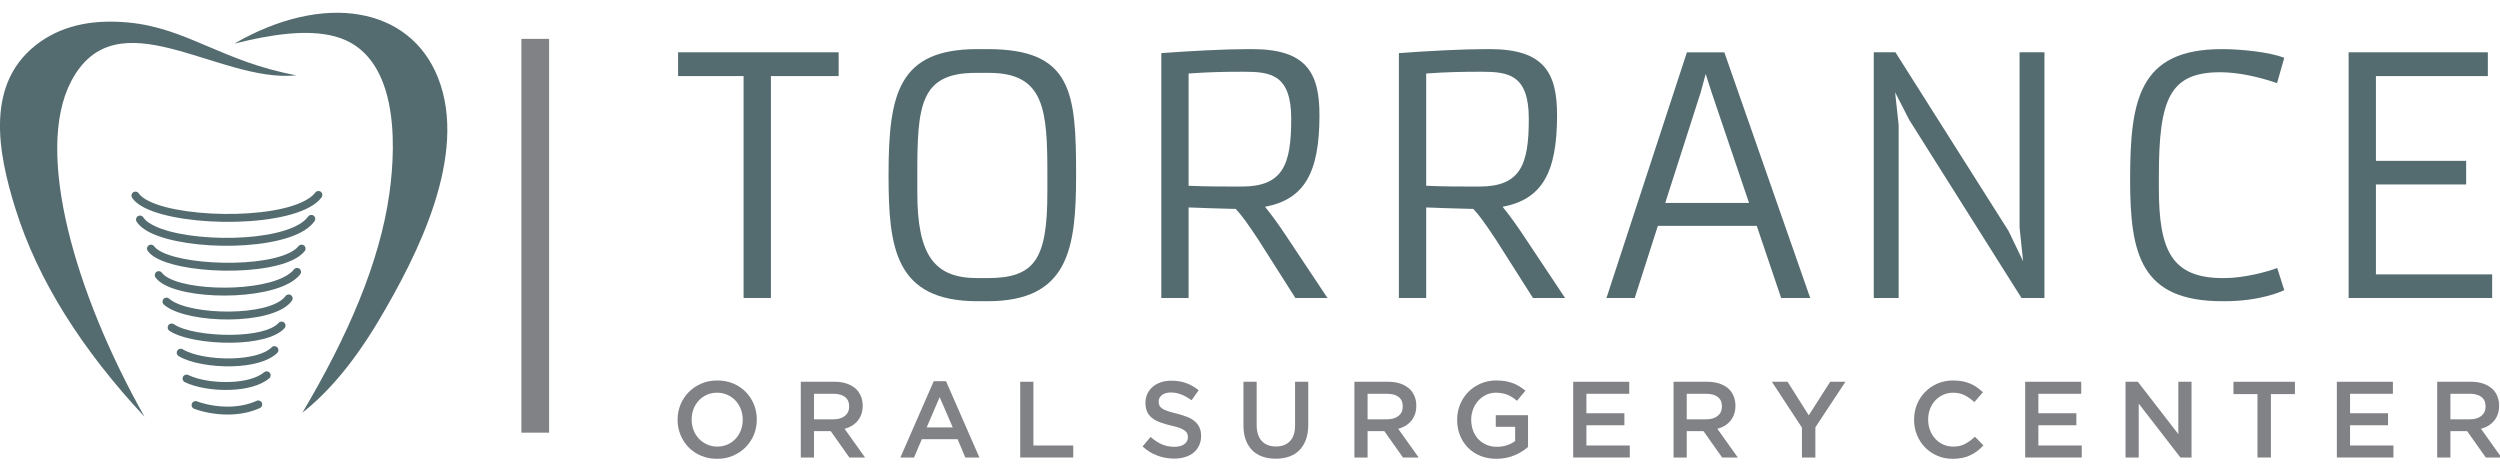 <?xml version="1.0" encoding="UTF-8" standalone="no"?>
<!DOCTYPE svg PUBLIC "-//W3C//DTD SVG 1.1//EN" "http://www.w3.org/Graphics/SVG/1.1/DTD/svg11.dtd">
<svg width="100%" height="100%" viewBox="0 0 300 57" version="1.1" xmlns="http://www.w3.org/2000/svg" xmlns:xlink="http://www.w3.org/1999/xlink" xml:space="preserve" xmlns:serif="http://www.serif.com/" style="fill-rule:evenodd;clip-rule:evenodd;stroke-miterlimit:2.613;">
    <g transform="matrix(1,0,0,1,3.83027e-14,1.535)">
        <g transform="matrix(0.478,0,0,0.478,-2.22662e-14,7.42206e-15)">
            <g transform="matrix(4.167,0,0,4.167,33.176,50.757)">
                <path d="M0,-1.034C-0.074,-1.143 -0.045,-1.292 0.065,-1.366C0.174,-1.44 0.323,-1.411 0.397,-1.302C0.454,-1.217 0.537,-1.135 0.641,-1.057C1.463,-0.441 3.458,-0.092 5.509,-0.063C7.563,-0.035 9.651,-0.331 10.653,-1.006C10.812,-1.113 10.94,-1.228 11.032,-1.35C11.111,-1.455 11.26,-1.477 11.365,-1.398C11.471,-1.319 11.492,-1.169 11.413,-1.063C11.287,-0.895 11.121,-0.744 10.92,-0.609C9.836,0.122 7.642,0.443 5.504,0.414C3.364,0.384 1.257,0.002 0.354,-0.675C0.206,-0.786 0.086,-0.906 0,-1.034" style="fill:rgb(84,108,112);"/>
            </g>
            <g transform="matrix(4.167,0,0,4.167,34.297,56.79)">
                <path d="M0,-1.047C-0.07,-1.159 -0.037,-1.306 0.075,-1.376C0.187,-1.447 0.334,-1.413 0.404,-1.302C0.472,-1.195 0.577,-1.093 0.716,-0.996C1.532,-0.423 3.322,-0.099 5.164,-0.07C7.007,-0.042 8.882,-0.312 9.861,-0.929C10.063,-1.057 10.222,-1.197 10.329,-1.35C10.405,-1.458 10.554,-1.484 10.662,-1.409C10.77,-1.334 10.796,-1.185 10.721,-1.077C10.575,-0.869 10.369,-0.685 10.115,-0.525C9.056,0.143 7.081,0.437 5.158,0.407C3.232,0.377 1.337,0.023 0.443,-0.605C0.252,-0.738 0.102,-0.886 0,-1.047" style="fill:rgb(84,108,112);"/>
            </g>
            <g transform="matrix(4.167,0,0,4.167,37.09,63.157)">
                <path d="M0,-0.81C-0.077,-0.917 -0.052,-1.066 0.054,-1.143C0.161,-1.22 0.311,-1.196 0.388,-1.089C0.424,-1.039 0.474,-0.988 0.537,-0.938C1.181,-0.425 2.856,-0.127 4.579,-0.098C6.305,-0.069 8.057,-0.312 8.848,-0.88C8.942,-0.948 9.022,-1.021 9.083,-1.098C9.165,-1.202 9.316,-1.219 9.419,-1.137C9.522,-1.055 9.54,-0.904 9.458,-0.801C9.369,-0.69 9.258,-0.587 9.126,-0.493C8.248,0.139 6.385,0.41 4.572,0.379C2.756,0.349 0.965,0.014 0.239,-0.564C0.144,-0.64 0.063,-0.722 0,-0.81" style="fill:rgb(84,108,112);"/>
            </g>
            <g transform="matrix(4.167,0,0,4.167,39.043,68.493)">
                <path d="M0,-0.492C-0.078,-0.598 -0.055,-0.748 0.051,-0.826C0.158,-0.904 0.307,-0.881 0.385,-0.775C0.426,-0.719 0.48,-0.665 0.546,-0.613C1.165,-0.128 2.651,0.127 4.188,0.122C5.727,0.117 7.295,-0.153 8.068,-0.719C8.179,-0.8 8.271,-0.885 8.341,-0.975C8.422,-1.079 8.572,-1.097 8.676,-1.016C8.78,-0.935 8.798,-0.785 8.717,-0.681C8.618,-0.554 8.495,-0.439 8.351,-0.334C7.492,0.294 5.816,0.594 4.188,0.599C2.558,0.605 0.955,0.314 0.252,-0.237C0.151,-0.316 0.066,-0.402 0,-0.492" style="fill:rgb(84,108,112);"/>
            </g>
            <g transform="matrix(4.167,0,0,4.167,41.135,74.376)">
                <path d="M0,-0.269C-0.099,-0.356 -0.108,-0.507 -0.021,-0.606C0.067,-0.705 0.218,-0.714 0.316,-0.627C0.345,-0.602 0.376,-0.577 0.41,-0.552C1.06,-0.085 2.519,0.166 3.957,0.151C5.381,0.136 6.761,-0.136 7.271,-0.713C7.291,-0.735 7.31,-0.759 7.327,-0.782C7.404,-0.889 7.553,-0.913 7.66,-0.837C7.767,-0.759 7.791,-0.61 7.714,-0.503C7.688,-0.467 7.66,-0.431 7.629,-0.396C7.022,0.29 5.503,0.612 3.961,0.628C2.435,0.644 0.863,0.361 0.131,-0.165C0.084,-0.198 0.04,-0.233 0,-0.269" style="fill:rgb(84,108,112);"/>
            </g>
            <g transform="matrix(4.167,0,0,4.167,42.523,80.533)">
                <path d="M0,-0.171C-0.109,-0.247 -0.135,-0.396 -0.06,-0.504C0.016,-0.613 0.165,-0.64 0.273,-0.564C0.872,-0.149 2.365,0.099 3.786,0.074C5.002,0.053 6.144,-0.165 6.583,-0.645C6.672,-0.743 6.823,-0.749 6.92,-0.66C7.017,-0.572 7.024,-0.42 6.935,-0.323C6.398,0.264 5.124,0.528 3.794,0.551C2.285,0.578 0.674,0.297 0,-0.171" style="fill:rgb(84,108,112);"/>
            </g>
            <g transform="matrix(4.167,0,0,4.167,44.842,86.294)">
                <path d="M0,-0.027C-0.113,-0.096 -0.148,-0.244 -0.079,-0.356C-0.009,-0.469 0.138,-0.504 0.251,-0.435C0.849,-0.067 2.062,0.144 3.223,0.112C4.221,0.084 5.164,-0.121 5.606,-0.557C5.7,-0.65 5.852,-0.648 5.944,-0.554C6.037,-0.46 6.035,-0.309 5.941,-0.217C5.405,0.312 4.341,0.558 3.236,0.589C1.991,0.623 0.671,0.386 0,-0.027" style="fill:rgb(84,108,112);"/>
            </g>
            <g transform="matrix(4.167,0,0,4.167,46.388,92.009)">
                <path d="M0,0.17C-0.118,0.112 -0.167,-0.031 -0.109,-0.149C-0.052,-0.267 0.091,-0.316 0.21,-0.259C0.81,0.036 1.799,0.198 2.748,0.16C3.562,0.128 4.336,-0.053 4.783,-0.424C4.885,-0.508 5.035,-0.493 5.12,-0.391C5.204,-0.29 5.19,-0.139 5.088,-0.055C4.555,0.387 3.676,0.601 2.766,0.637C1.745,0.678 0.667,0.498 0,0.17" style="fill:rgb(84,108,112);"/>
            </g>
            <g transform="matrix(4.167,0,0,4.167,48.754,98.661)">
                <path d="M0,0.181C-0.124,0.136 -0.188,-0.002 -0.142,-0.126C-0.097,-0.25 0.041,-0.314 0.165,-0.268C0.679,-0.079 1.358,0.057 2.064,0.05C2.638,0.044 3.229,-0.056 3.762,-0.3C3.882,-0.354 4.023,-0.302 4.078,-0.182C4.133,-0.062 4.08,0.08 3.96,0.135C3.362,0.408 2.704,0.521 2.068,0.527C1.299,0.535 0.56,0.388 0,0.181" style="fill:rgb(84,108,112);"/>
            </g>
            <g transform="matrix(4.167,0,0,4.167,74.418,80.985)">
                <path d="M0,-15.668C-4.681,-15.166 -10.853,-20.568 -13.589,-15.274C-15.772,-11.05 -13.374,-2.594 -9.154,4.9C-12.889,0.894 -15.57,-3.276 -16.935,-7.651C-17.991,-11.036 -18.816,-15.288 -15.451,-17.674C-13.901,-18.773 -12.038,-19.035 -10.085,-18.845C-6.574,-18.503 -4.44,-16.485 0,-15.668" style="fill:rgb(84,108,112);"/>
            </g>
            <g transform="matrix(4.167,0,0,4.167,58.813,87.363)">
                <path d="M0,-19.107C2.26,-19.674 4.385,-19.983 6.044,-19.548C9.872,-18.544 9.784,-13.217 9.346,-10.082C8.763,-5.917 6.837,-1.477 4.101,3.13C5.667,1.895 7.199,0.097 8.687,-2.401C11.053,-6.374 14.106,-12.408 12.28,-17.041C10.589,-21.33 5.416,-22.237 0,-19.107" style="fill:rgb(84,108,112);"/>
            </g>
            <g transform="matrix(4.167,0,0,4.167,186.675,65.625)">
                <path d="M0,-11.936L-3.947,-11.936L-3.947,-13.369L5.727,-13.369L5.727,-11.936L1.645,-11.936L1.645,1.433L0,1.433L0,-11.936Z" style="fill:rgb(84,108,112);fill-rule:nonzero;"/>
            </g>
            <g transform="matrix(4.167,0,0,4.167,247.82,14.921)">
                <path d="M0,12.403C2.844,12.403 3.628,11.319 3.628,7.237L3.628,6.192C3.628,2.303 3.483,0.039 0.116,0.039L-0.696,0.039C-4.063,0.039 -4.208,2.042 -4.208,6.192L-4.208,7.237C-4.208,11.068 -3.164,12.403 -0.581,12.403L0,12.403ZM-5.94,6.192C-5.94,1.277 -5.34,-1.393 -0.581,-1.393L0.02,-1.393C5.137,-1.393 5.359,1.219 5.359,6.212C5.359,10.632 4.905,13.796 0.02,13.796L-0.581,13.796C-5.562,13.796 -5.94,10.564 -5.94,6.192" style="fill:rgb(84,108,112);fill-rule:nonzero;"/>
            </g>
            <g transform="matrix(4.167,0,0,4.167,298.394,37.294)">
                <path d="M0,1.471C1.083,1.519 2.061,1.519 3.192,1.519C5.698,1.519 6.182,0.194 6.182,-2.563C6.182,-5.243 4.934,-5.398 3.318,-5.398C2.109,-5.398 1.219,-5.379 0,-5.292L0,1.471ZM-1.645,-6.52C0.039,-6.646 2.176,-6.762 3.637,-6.762L3.831,-6.762C7.139,-6.762 7.884,-5.292 7.884,-2.776C7.884,0.687 6.975,2.293 4.605,2.738C5.041,3.27 5.495,3.918 5.824,4.411L8.368,8.233L6.433,8.233L4.208,4.731C3.55,3.735 3.164,3.202 2.834,2.864L2.728,2.864C1.809,2.844 1.016,2.815 0,2.777L0,8.233L-1.645,8.233L-1.645,-6.52Z" style="fill:rgb(84,108,112);fill-rule:nonzero;"/>
            </g>
            <g transform="matrix(4.167,0,0,4.167,358.04,37.294)">
                <path d="M0,1.471C1.083,1.519 2.061,1.519 3.192,1.519C5.698,1.519 6.182,0.194 6.182,-2.563C6.182,-5.243 4.934,-5.398 3.318,-5.398C2.109,-5.398 1.219,-5.379 0,-5.292L0,1.471ZM-1.645,-6.52C0.039,-6.646 2.177,-6.762 3.638,-6.762L3.831,-6.762C7.14,-6.762 7.885,-5.292 7.885,-2.776C7.885,0.687 6.975,2.293 4.604,2.738C5.04,3.27 5.495,3.918 5.824,4.411L8.368,8.233L6.434,8.233L4.208,4.731C3.551,3.735 3.163,3.202 2.834,2.864L2.729,2.864C1.809,2.844 1.016,2.815 0,2.777L0,8.233L-1.645,8.233L-1.645,-6.52Z" style="fill:rgb(84,108,112);fill-rule:nonzero;"/>
            </g>
            <g transform="matrix(4.167,0,0,4.167,418.049,33.786)">
                <path d="M0,3.348L5.05,3.348L2.776,-3.366L2.438,-4.421L2.138,-3.318L0,3.348ZM5.515,4.731L-0.445,4.731L-1.838,9.075L-3.541,9.075L1.306,-5.727L3.561,-5.727L8.735,9.075L6.984,9.075L5.515,4.731Z" style="fill:rgb(84,108,112);fill-rule:nonzero;"/>
            </g>
            <g transform="matrix(4.167,0,0,4.167,470.401,71.597)">
                <path d="M0,-14.802L1.306,-14.802L8.116,-4.044L8.997,-2.216L8.784,-4.247L8.784,-14.802L10.283,-14.802L10.283,0L8.9,0L2.138,-10.729L1.286,-12.393L1.499,-10.419L1.499,0L0,0L0,-14.802Z" style="fill:rgb(84,108,112);fill-rule:nonzero;"/>
            </g>
            <g transform="matrix(4.167,0,0,4.167,557.897,9.119)">
                <path d="M0,15.188C-4.904,15.188 -5.553,12.373 -5.553,7.884C-5.553,3.095 -5.04,0 -0.029,0C1.171,0 2.854,0.184 3.734,0.522L3.299,2.05C2.196,1.664 0.929,1.393 -0.116,1.393C-3.173,1.393 -3.821,3.008 -3.821,7.652L-3.821,8.368C-3.821,12.112 -3.066,13.795 0.049,13.795L0.136,13.795C1.315,13.795 2.776,13.398 3.309,13.186L3.734,14.521C3.531,14.618 2.254,15.188 0.136,15.188L0,15.188Z" style="fill:rgb(84,108,112);fill-rule:nonzero;"/>
            </g>
            <g transform="matrix(4.167,0,0,4.167,589.611,71.597)">
                <path d="M0,-14.802L8.388,-14.802L8.388,-13.369L1.645,-13.369L1.645,-8.262L7.081,-8.262L7.081,-6.84L1.645,-6.84L1.645,-1.422L8.648,-1.422L8.648,0L0,0L0,-14.802Z" style="fill:rgb(84,108,112);fill-rule:nonzero;"/>
            </g>
            <g transform="matrix(4.167,0,0,4.167,180.077,95.372)">
                <path d="M0,3.247C0.225,3.247 0.432,3.204 0.62,3.12C0.808,3.035 0.969,2.92 1.104,2.774C1.238,2.629 1.342,2.458 1.418,2.263C1.494,2.066 1.532,1.858 1.532,1.637L1.532,1.623C1.532,1.401 1.494,1.192 1.418,0.994C1.342,0.797 1.236,0.625 1.1,0.479C0.964,0.334 0.8,0.218 0.61,0.131C0.419,0.044 0.212,0 -0.013,0C-0.238,0 -0.445,0.043 -0.633,0.127C-0.821,0.212 -0.982,0.327 -1.117,0.473C-1.251,0.618 -1.356,0.789 -1.432,0.984C-1.507,1.18 -1.545,1.389 -1.545,1.61L-1.545,1.623C-1.545,1.845 -1.507,2.055 -1.432,2.253C-1.356,2.45 -1.25,2.622 -1.113,2.768C-0.977,2.913 -0.814,3.029 -0.624,3.116C-0.433,3.203 -0.225,3.247 0,3.247M-0.013,3.983C-0.365,3.983 -0.687,3.922 -0.978,3.798C-1.269,3.674 -1.519,3.506 -1.728,3.292C-1.937,3.079 -2.099,2.831 -2.217,2.546C-2.334,2.262 -2.393,1.958 -2.393,1.637L-2.393,1.623C-2.393,1.302 -2.334,0.999 -2.217,0.714C-2.099,0.43 -1.934,0.18 -1.721,-0.036C-1.508,-0.251 -1.256,-0.421 -0.965,-0.548C-0.674,-0.674 -0.352,-0.736 0,-0.736C0.352,-0.736 0.673,-0.675 0.965,-0.551C1.256,-0.427 1.506,-0.259 1.714,-0.046C1.923,0.168 2.086,0.416 2.204,0.701C2.321,0.985 2.379,1.289 2.379,1.61L2.379,1.623C2.379,1.945 2.321,2.248 2.204,2.533C2.086,2.817 1.921,3.067 1.708,3.282C1.495,3.498 1.243,3.668 0.952,3.795C0.661,3.921 0.339,3.983 -0.013,3.983" style="fill:rgb(128,130,133);fill-rule:nonzero;"/>
            </g>
            <g transform="matrix(4.167,0,0,4.167,209.252,102.22)">
                <path d="M0,-0.04C0.288,-0.04 0.517,-0.108 0.687,-0.246C0.857,-0.384 0.942,-0.57 0.942,-0.806L0.942,-0.818C0.942,-1.067 0.859,-1.256 0.693,-1.385C0.528,-1.514 0.294,-1.578 -0.006,-1.578L-1.177,-1.578L-1.177,-0.04L0,-0.04ZM-1.972,-2.302L0.062,-2.302C0.349,-2.302 0.603,-2.262 0.825,-2.182C1.046,-2.101 1.231,-1.989 1.378,-1.846C1.5,-1.72 1.594,-1.574 1.659,-1.409C1.724,-1.243 1.757,-1.061 1.757,-0.861L1.757,-0.848C1.757,-0.661 1.729,-0.493 1.675,-0.343C1.621,-0.192 1.546,-0.061 1.45,0.055C1.354,0.17 1.241,0.268 1.108,0.349C0.976,0.429 0.829,0.49 0.668,0.534L1.9,2.262L0.955,2.262L-0.17,0.671L-1.177,0.671L-1.177,2.262L-1.972,2.262L-1.972,-2.302Z" style="fill:rgb(128,130,133);fill-rule:nonzero;"/>
            </g>
            <g transform="matrix(4.167,0,0,4.167,239.186,100.046)">
                <path d="M0,0.971L-0.789,-0.854L-1.571,0.971L0,0.971ZM-1.147,-1.812L-0.404,-1.812L1.604,2.783L0.756,2.783L0.293,1.682L-1.865,1.682L-2.334,2.783L-3.155,2.783L-1.147,-1.812Z" style="fill:rgb(128,130,133);fill-rule:nonzero;"/>
            </g>
            <g transform="matrix(4.167,0,0,4.167,256.123,111.642)">
                <path d="M0,-4.563L0.795,-4.563L0.795,-0.723L3.194,-0.723L3.194,0L0,0L0,-4.563Z" style="fill:rgb(128,130,133);fill-rule:nonzero;"/>
            </g>
            <g transform="matrix(4.167,0,0,4.167,294.762,92.358)">
                <path d="M0,4.694C-0.352,4.694 -0.689,4.634 -1.01,4.514C-1.332,4.395 -1.63,4.212 -1.904,3.964L-1.421,3.39C-1.2,3.581 -0.976,3.728 -0.75,3.83C-0.524,3.932 -0.267,3.983 0.02,3.983C0.268,3.983 0.464,3.931 0.61,3.827C0.755,3.722 0.828,3.584 0.828,3.41L0.828,3.396C0.828,3.314 0.814,3.241 0.786,3.178C0.757,3.115 0.705,3.055 0.629,2.999C0.552,2.942 0.448,2.89 0.315,2.842C0.182,2.795 0.009,2.747 -0.205,2.699C-0.449,2.642 -0.666,2.578 -0.855,2.506C-1.044,2.435 -1.204,2.348 -1.332,2.246C-1.46,2.143 -1.559,2.018 -1.626,1.871C-1.694,1.723 -1.728,1.545 -1.728,1.337L-1.728,1.323C-1.728,1.128 -1.689,0.948 -1.611,0.786C-1.534,0.623 -1.427,0.483 -1.291,0.368C-1.155,0.253 -0.992,0.163 -0.801,0.097C-0.61,0.033 -0.402,0 -0.176,0C0.159,0 0.459,0.048 0.727,0.146C0.994,0.244 1.245,0.386 1.48,0.574L1.05,1.179C0.841,1.028 0.635,0.912 0.43,0.831C0.226,0.751 0.02,0.711 -0.189,0.711C-0.424,0.711 -0.606,0.762 -0.737,0.867C-0.867,0.971 -0.932,1.099 -0.932,1.252L-0.932,1.264C-0.932,1.351 -0.917,1.428 -0.886,1.496C-0.856,1.563 -0.8,1.625 -0.72,1.678C-0.639,1.733 -0.528,1.784 -0.387,1.832C-0.245,1.88 -0.065,1.929 0.153,1.982C0.393,2.043 0.605,2.11 0.79,2.184C0.975,2.257 1.129,2.348 1.251,2.455C1.373,2.561 1.465,2.685 1.529,2.826C1.592,2.967 1.624,3.132 1.624,3.318L1.624,3.332C1.624,3.545 1.583,3.735 1.504,3.905C1.424,4.075 1.313,4.217 1.171,4.336C1.028,4.453 0.857,4.542 0.658,4.602C0.458,4.664 0.239,4.694 0,4.694" style="fill:rgb(128,130,133);fill-rule:nonzero;"/>
            </g>
            <g transform="matrix(4.167,0,0,4.167,320.259,92.628)">
                <path d="M0,4.635C-0.296,4.635 -0.563,4.593 -0.802,4.508C-1.041,4.423 -1.245,4.296 -1.415,4.127C-1.584,3.957 -1.715,3.747 -1.806,3.497C-1.897,3.248 -1.943,2.958 -1.943,2.627L-1.943,0L-1.147,0L-1.147,2.595C-1.147,3.021 -1.045,3.345 -0.84,3.567C-0.634,3.788 -0.35,3.899 0.013,3.899C0.371,3.899 0.653,3.792 0.858,3.579C1.064,3.366 1.167,3.049 1.167,2.627L1.167,0L1.962,0L1.962,2.588C1.962,2.927 1.915,3.225 1.822,3.482C1.729,3.738 1.597,3.952 1.428,4.123C1.258,4.295 1.053,4.423 0.812,4.508C0.57,4.593 0.3,4.635 0,4.635" style="fill:rgb(128,130,133);fill-rule:nonzero;"/>
            </g>
            <g transform="matrix(4.167,0,0,4.167,348.237,102.22)">
                <path d="M0,-0.04C0.287,-0.04 0.517,-0.108 0.687,-0.246C0.856,-0.384 0.941,-0.57 0.941,-0.806L0.941,-0.818C0.941,-1.067 0.858,-1.256 0.692,-1.385C0.527,-1.514 0.294,-1.578 -0.007,-1.578L-1.178,-1.578L-1.178,-0.04L0,-0.04ZM-1.973,-2.302L0.062,-2.302C0.348,-2.302 0.603,-2.262 0.824,-2.182C1.046,-2.101 1.23,-1.989 1.378,-1.846C1.5,-1.72 1.594,-1.574 1.658,-1.409C1.724,-1.243 1.756,-1.061 1.756,-0.861L1.756,-0.848C1.756,-0.661 1.729,-0.493 1.675,-0.343C1.62,-0.192 1.546,-0.061 1.45,0.055C1.354,0.17 1.24,0.268 1.107,0.349C0.975,0.429 0.828,0.49 0.668,0.534L1.899,2.262L0.954,2.262L-0.171,0.671L-1.178,0.671L-1.178,2.262L-1.973,2.262L-1.973,-2.302Z" style="fill:rgb(128,130,133);fill-rule:nonzero;"/>
            </g>
            <g transform="matrix(4.167,0,0,4.167,375.67,92.303)">
                <path d="M0,4.72C-0.356,4.72 -0.68,4.66 -0.971,4.541C-1.263,4.421 -1.512,4.256 -1.718,4.045C-1.924,3.834 -2.084,3.587 -2.197,3.302C-2.31,3.018 -2.366,2.708 -2.366,2.373L-2.366,2.36C-2.366,2.043 -2.309,1.741 -2.192,1.454C-2.076,1.167 -1.913,0.916 -1.703,0.7C-1.493,0.486 -1.244,0.316 -0.955,0.189C-0.666,0.063 -0.35,0 -0.006,0C0.193,0 0.375,0.014 0.538,0.042C0.701,0.071 0.852,0.111 0.991,0.163C1.13,0.215 1.262,0.28 1.386,0.356C1.51,0.432 1.63,0.52 1.747,0.619L1.239,1.226C1.152,1.152 1.062,1.084 0.972,1.024C0.88,0.963 0.785,0.911 0.685,0.87C0.585,0.829 0.475,0.796 0.355,0.773C0.236,0.748 0.104,0.737 -0.039,0.737C-0.247,0.737 -0.442,0.781 -0.622,0.867C-0.803,0.954 -0.959,1.072 -1.092,1.217C-1.225,1.363 -1.329,1.533 -1.404,1.73C-1.48,1.926 -1.519,2.132 -1.519,2.35L-1.519,2.364C-1.519,2.599 -1.482,2.817 -1.408,3.017C-1.335,3.217 -1.229,3.389 -1.093,3.533C-0.956,3.676 -0.794,3.789 -0.605,3.872C-0.417,3.955 -0.205,3.996 0.029,3.996C0.246,3.996 0.448,3.965 0.637,3.902C0.825,3.838 0.989,3.754 1.128,3.649L1.128,2.79L-0.039,2.79L-0.039,2.093L1.904,2.093L1.904,4.009C1.791,4.105 1.666,4.197 1.529,4.283C1.393,4.37 1.244,4.447 1.086,4.511C0.927,4.576 0.757,4.628 0.574,4.664C0.392,4.701 0.2,4.72 0,4.72" style="fill:rgb(128,130,133);fill-rule:nonzero;"/>
            </g>
            <g transform="matrix(4.167,0,0,4.167,394.945,111.642)">
                <path d="M0,-4.563L3.377,-4.563L3.377,-3.839L0.795,-3.839L0.795,-2.666L3.084,-2.666L3.084,-1.942L0.795,-1.942L0.795,-0.723L3.409,-0.723L3.409,0L0,0L0,-4.563Z" style="fill:rgb(128,130,133);fill-rule:nonzero;"/>
            </g>
            <g transform="matrix(4.167,0,0,4.167,428.36,102.22)">
                <path d="M0,-0.04C0.287,-0.04 0.517,-0.108 0.687,-0.246C0.856,-0.384 0.941,-0.57 0.941,-0.806L0.941,-0.818C0.941,-1.067 0.858,-1.256 0.692,-1.385C0.527,-1.514 0.294,-1.578 -0.007,-1.578L-1.178,-1.578L-1.178,-0.04L0,-0.04ZM-1.973,-2.302L0.062,-2.302C0.348,-2.302 0.603,-2.262 0.824,-2.182C1.046,-2.101 1.23,-1.989 1.378,-1.846C1.5,-1.72 1.594,-1.574 1.658,-1.409C1.724,-1.243 1.756,-1.061 1.756,-0.861L1.756,-0.848C1.756,-0.661 1.729,-0.493 1.675,-0.343C1.62,-0.192 1.546,-0.061 1.45,0.055C1.354,0.17 1.24,0.268 1.107,0.349C0.975,0.429 0.828,0.49 0.668,0.534L1.899,2.262L0.954,2.262L-0.171,0.671L-1.178,0.671L-1.178,2.262L-1.973,2.262L-1.973,-2.302Z" style="fill:rgb(128,130,133);fill-rule:nonzero;"/>
            </g>
            <g transform="matrix(4.167,0,0,4.167,452.371,100.128)">
                <path d="M0,0.964L-1.812,-1.8L-0.867,-1.8L0.411,0.221L1.701,-1.8L2.621,-1.8L0.809,0.944L0.809,2.764L0,2.764L0,0.964Z" style="fill:rgb(128,130,133);fill-rule:nonzero;"/>
            </g>
            <g transform="matrix(4.167,0,0,4.167,490.221,92.303)">
                <path d="M0,4.72C-0.335,4.72 -0.644,4.659 -0.926,4.537C-1.208,4.416 -1.453,4.249 -1.661,4.038C-1.869,3.828 -2.031,3.579 -2.15,3.292C-2.269,3.005 -2.327,2.699 -2.327,2.373L-2.327,2.36C-2.327,2.034 -2.27,1.729 -2.153,1.444C-2.037,1.159 -1.874,0.909 -1.664,0.695C-1.454,0.479 -1.206,0.31 -0.919,0.186C-0.632,0.062 -0.315,0 0.033,0C0.241,0 0.432,0.018 0.604,0.052C0.774,0.087 0.933,0.136 1.076,0.199C1.22,0.262 1.352,0.337 1.474,0.424C1.595,0.511 1.71,0.607 1.819,0.71L1.304,1.304C1.121,1.134 0.928,0.997 0.724,0.893C0.52,0.789 0.287,0.737 0.026,0.737C-0.191,0.737 -0.393,0.78 -0.577,0.864C-0.762,0.949 -0.921,1.064 -1.056,1.209C-1.19,1.355 -1.295,1.526 -1.369,1.721C-1.443,1.916 -1.479,2.125 -1.479,2.347L-1.479,2.36C-1.479,2.581 -1.443,2.791 -1.369,2.99C-1.295,3.187 -1.19,3.36 -1.056,3.507C-0.921,3.656 -0.762,3.772 -0.577,3.857C-0.393,3.941 -0.191,3.984 0.026,3.984C0.305,3.984 0.543,3.93 0.743,3.824C0.943,3.717 1.141,3.573 1.337,3.39L1.852,3.911C1.734,4.037 1.611,4.15 1.483,4.247C1.355,4.345 1.217,4.43 1.069,4.501C0.922,4.574 0.76,4.628 0.584,4.664C0.407,4.701 0.213,4.72 0,4.72" style="fill:rgb(128,130,133);fill-rule:nonzero;"/>
            </g>
            <g transform="matrix(4.167,0,0,4.167,508.41,111.642)">
                <path d="M0,-4.563L3.377,-4.563L3.377,-3.839L0.795,-3.839L0.795,-2.666L3.084,-2.666L3.084,-1.942L0.795,-1.942L0.795,-0.723L3.409,-0.723L3.409,0L0,0L0,-4.563Z" style="fill:rgb(128,130,133);fill-rule:nonzero;"/>
            </g>
            <g transform="matrix(4.167,0,0,4.167,533.605,111.642)">
                <path d="M0,-4.563L0.741,-4.563L3.182,-1.408L3.182,-4.563L3.977,-4.563L3.977,0L3.307,0L0.795,-3.247L0.795,0L0,0L0,-4.563Z" style="fill:rgb(128,130,133);fill-rule:nonzero;"/>
            </g>
            <g transform="matrix(4.167,0,0,4.167,566.731,108.547)">
                <path d="M0,-3.077L-1.447,-3.077L-1.447,-3.82L2.256,-3.82L2.256,-3.077L0.809,-3.077L0.809,0.743L0,0.743L0,-3.077Z" style="fill:rgb(128,130,133);fill-rule:nonzero;"/>
            </g>
            <g transform="matrix(4.167,0,0,4.167,586.657,111.642)">
                <path d="M0,-4.563L3.377,-4.563L3.377,-3.839L0.795,-3.839L0.795,-2.666L3.084,-2.666L3.084,-1.942L0.795,-1.942L0.795,-0.723L3.409,-0.723L3.409,0L0,0L0,-4.563Z" style="fill:rgb(128,130,133);fill-rule:nonzero;"/>
            </g>
            <g transform="matrix(4.167,0,0,4.167,620.072,102.22)">
                <path d="M0,-0.04C0.287,-0.04 0.517,-0.108 0.687,-0.246C0.856,-0.384 0.941,-0.57 0.941,-0.806L0.941,-0.818C0.941,-1.067 0.858,-1.256 0.692,-1.385C0.527,-1.514 0.294,-1.578 -0.007,-1.578L-1.178,-1.578L-1.178,-0.04L0,-0.04ZM-1.973,-2.302L0.062,-2.302C0.348,-2.302 0.603,-2.262 0.824,-2.182C1.046,-2.101 1.23,-1.989 1.378,-1.846C1.5,-1.72 1.594,-1.574 1.658,-1.409C1.724,-1.243 1.756,-1.061 1.756,-0.861L1.756,-0.848C1.756,-0.661 1.729,-0.493 1.675,-0.343C1.62,-0.192 1.546,-0.061 1.45,0.055C1.354,0.17 1.24,0.268 1.107,0.349C0.975,0.429 0.828,0.49 0.668,0.534L1.899,2.262L0.954,2.262L-0.171,0.671L-1.178,0.671L-1.178,2.262L-1.973,2.262L-1.973,-2.302Z" style="fill:rgb(128,130,133);fill-rule:nonzero;"/>
            </g>
            <g transform="matrix(0,4.167,4.167,0,183.798,55.974)">
                <path d="M-11.862,-11.862L11.862,-11.862" style="fill:none;fill-rule:nonzero;stroke:rgb(128,130,133);stroke-width:1.67px;"/>
            </g>
        </g>
    </g>
</svg>
